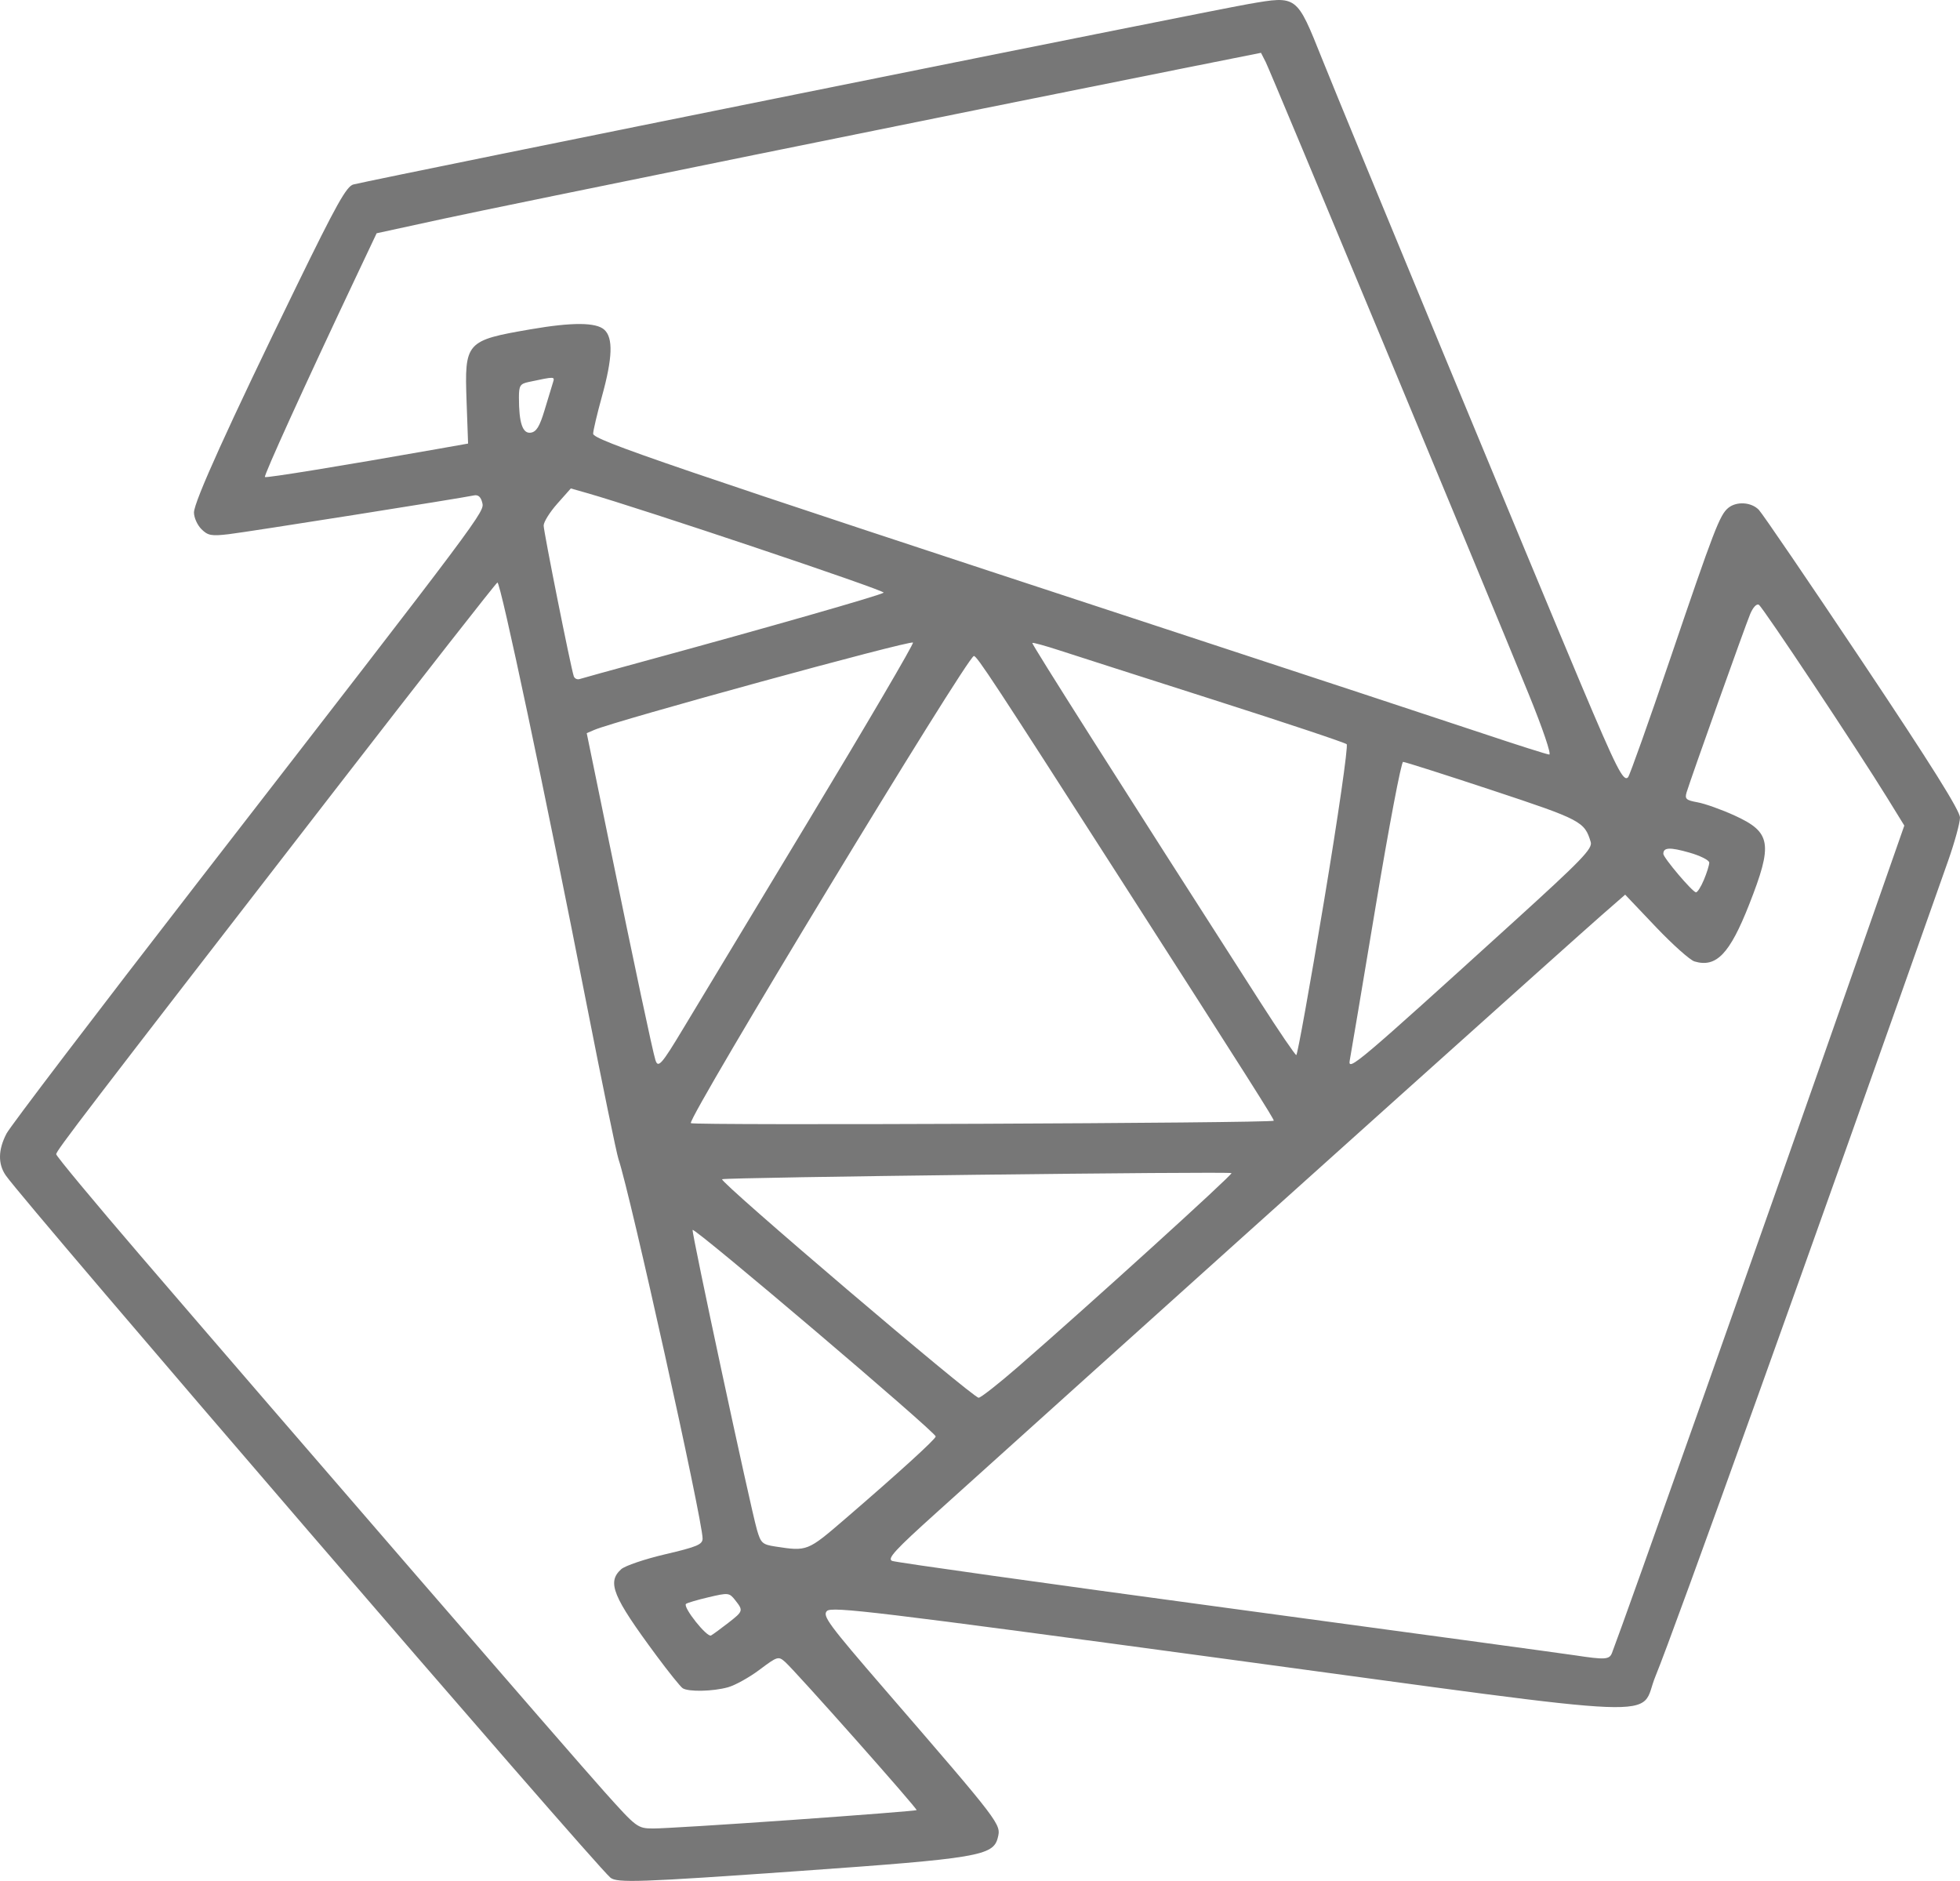 <?xml version="1.0" encoding="UTF-8" standalone="no"?>
<svg
   xmlns:dc="http://purl.org/dc/elements/1.1/"
   xmlns:cc="http://creativecommons.org/ns#"
   xmlns:rdf="http://www.w3.org/1999/02/22-rdf-syntax-ns#"
   xmlns:svg="http://www.w3.org/2000/svg"
   xmlns="http://www.w3.org/2000/svg"
   version="1.1"
   id="svg80"
   width="591.9"
   height="567.958"
   viewBox="0 0 591.9 567.958">
  <defs
     id="defs84" />
  <path
     style="fill:#777777;stroke-width:1.067;fill-opacity:1"
     d="M 184.33,566.967 C 179.129,562.598 7.325,363.075 1.717,354.891 c -2.372,-3.462 -2.286,-7.727 0.253,-12.605 1.133,-2.177 27.173,-36.379 57.867,-76.006 87.325,-112.741 86.512,-111.655 85.783,-114.56 -0.427,-1.702 -1.245,-2.395 -2.505,-2.121 -3.894,0.845 -68.273,11.022 -74.029,11.703 -5.254,0.621 -6.311,0.426 -8.267,-1.53 -1.233,-1.233 -2.243,-3.487 -2.243,-5.007 0,-3.231 10.432,-26.26 30.98,-68.388 12.081,-24.769 15.117,-30.191 17.181,-30.677 10.527,-2.483 258.081,-52.381 270.43,-54.51 14.595,-2.516 14.382,-2.675 22.061,16.516 7.328,18.313 64.243,155.779 78.207,188.891 10.742,25.47 12.816,29.574 14.216,28.114 0.482,-0.503 6.249,-16.715 12.816,-36.028 13.187,-38.783 14.88,-43.183 17.433,-45.301 2.484,-2.062 6.947,-1.797 9.233,0.548 1.072,1.1 15.186,21.807 31.363,46.016 20.714,30.998 29.41,44.879 29.402,46.933 -0.01,1.605 -1.619,7.478 -3.584,13.051 -40.624,115.193 -82.928,233.055 -88.372,246.214 -5.356,12.947 8.479,13.497 -129.269,-5.144 -106.332,-14.39 -119.517,-15.975 -120.949,-14.543 -1.432,1.432 0.474,4.016 17.489,23.702 35.195,40.722 35.142,40.651 34.105,44.783 -1.366,5.444 -5.995,6.219 -59.809,10.022 -48.264,3.41 -55.216,3.654 -57.18,2.004 z m 54.932,-17.426 c 20.47,-1.445 37.365,-2.774 37.543,-2.953 0.365,-0.365 -36.498,-41.904 -39.733,-44.771 -1.995,-1.768 -2.31,-1.671 -7.685,2.367 -3.083,2.316 -7.376,4.703 -9.541,5.305 -4.567,1.269 -11.926,1.424 -13.682,0.289 -0.667,-0.431 -4.232,-4.861 -7.922,-9.844 -13.256,-17.901 -14.995,-22.161 -10.651,-26.093 1.145,-1.036 7.145,-3.07 13.333,-4.521 9.641,-2.26 11.252,-2.942 11.252,-4.761 0,-5.485 -21.905,-104.291 -25.384,-114.498 -0.6,-1.76 -4.947,-22.88 -9.661,-46.933 -12.419,-63.371 -26,-127.567 -26.917,-127.227 -0.436,0.162 -22.521,28.374 -49.079,62.694 -76.198,98.467 -84.159,108.868 -84.159,109.937 0,0.554 11.438,14.324 25.418,30.602 45.298,52.741 130.262,150.902 140.287,162.076 9.604,10.705 9.84,10.882 14.562,10.921 2.64,0.022 21.548,-1.143 42.018,-2.589 z m 247.541,-50.413 c 3.781,-9.789 46.439,-130.283 73.633,-207.985 l 14.647,-41.852 -5.104,-8.281 c -9.031,-14.653 -37.606,-57.635 -38.812,-58.38 -0.684,-0.423 -1.778,0.745 -2.644,2.822 -1.528,3.666 -17.974,49.79 -19.19,53.819 -0.595,1.972 -0.149,2.372 3.345,3.004 2.218,0.401 7.237,2.192 11.153,3.98 11.074,5.055 11.634,8.508 4.365,26.954 -5.857,14.864 -9.902,19.065 -16.476,17.109 -1.362,-0.405 -6.63,-5.108 -11.707,-10.451 l -9.23,-9.714 -7.279,6.354 c -7.584,6.62 -102.46,91.756 -154.965,139.055 -16.667,15.014 -37.222,33.528 -45.679,41.142 -12.651,11.39 -15.03,13.983 -13.43,14.633 1.07,0.435 46.586,6.826 101.146,14.202 54.56,7.376 101.84,13.813 105.067,14.305 9.073,1.381 10.382,1.297 11.159,-0.716 z m -266.893,-9.069 c 4.562,-3.548 4.608,-3.698 2.11,-6.873 -1.78,-2.262 -2.057,-2.291 -8.083,-0.872 -3.432,0.809 -6.483,1.713 -6.78,2.01 -0.98,0.98 6.37,10.219 7.576,9.524 0.647,-0.373 2.977,-2.078 5.177,-3.789 z m 35.328,-31.429 c 16.027,-13.791 27.338,-24.085 27.338,-24.879 0,-1.298 -72.709,-63.07 -73.411,-62.368 -0.423,0.423 17.423,83.6 19.43,90.559 1.152,3.995 1.642,4.444 5.49,5.035 9.716,1.492 9.723,1.489 21.153,-8.346 z m 52.203,-45.903 c 21.246,-18.46 64.893,-58.065 64.464,-58.494 -0.559,-0.559 -153.268,1.278 -153.84,1.851 -0.819,0.819 75.694,65.977 77.475,65.977 0.638,0 5.993,-4.2 11.901,-9.333 z m 77.222,-74.314 c 0.29,-0.224 -7.622,-12.698 -46.061,-72.62 -38.534,-60.069 -43.535,-67.678 -44.498,-67.709 -1.889,-0.061 -86.455,139.489 -85.483,141.063 0.456,0.738 175.08,0.009 176.042,-0.734 z m 72.547,-60.156 c 20.489,-18.604 23.768,-22 23.172,-24 -1.841,-6.179 -2.892,-6.732 -29.632,-15.585 -14.308,-4.737 -26.472,-8.612 -27.031,-8.612 -0.559,0 -4.275,19.56 -8.257,43.467 -3.982,23.907 -7.512,44.895 -7.844,46.641 -0.676,3.555 2.136,1.179 49.593,-41.911 z M 206.317,310.595 c 2.818,-4.693 19.716,-32.708 37.55,-62.254 17.834,-29.546 32.162,-53.984 31.84,-54.306 -0.787,-0.787 -89.821,23.605 -96.225,26.363 l -2.295,0.988 6.751,32.871 c 7.813,38.042 13.107,62.956 13.98,65.79 0.811,2.632 1.833,1.48 8.399,-9.452 z m 193.526,-38.508 c 4.26,-25.579 7.338,-46.893 6.84,-47.365 -0.498,-0.471 -18.426,-6.454 -39.839,-13.294 -21.413,-6.841 -42.498,-13.602 -46.855,-15.025 -4.357,-1.423 -8.068,-2.441 -8.248,-2.261 -0.276,0.276 26.084,41.801 69.013,108.712 5.549,8.649 10.371,15.729 10.716,15.733 0.345,0.004 4.112,-20.921 8.372,-46.5 z m 114.72,-6.423 c 0.888,-2.125 1.614,-4.458 1.614,-5.185 0,-0.727 -2.711,-2.092 -6.025,-3.035 -5.883,-1.674 -7.842,-1.58 -7.842,0.373 0,1.182 8.759,11.522 9.852,11.631 0.432,0.043 1.512,-1.66 2.4,-3.785 z m -52.942,-56.136 C 448.305,176.867 383.704,21.619 382.231,18.738 l -1.427,-2.79 -23.78,4.744 c -65.517,13.071 -205.382,41.506 -223.132,45.365 l -20.152,4.38 -6.596,13.946 C 92.037,116.318 79.586,143.689 80.001,144.049 c 0.392,0.34 23.316,-3.385 51.699,-8.402 l 9.656,-1.707 -0.454,-12.727 c -0.641,-17.97 -0.252,-18.406 19.415,-21.789 12.533,-2.156 19.692,-2.112 22.176,0.136 2.715,2.457 2.504,8.518 -0.703,20.109 -1.459,5.276 -2.659,10.361 -2.667,11.301 -0.015,1.887 23.067,9.764 168.52,57.51 44.88,14.732 90,29.597 100.267,33.033 10.267,3.436 19.239,6.285 19.94,6.331 0.722,0.048 -1.972,-7.875 -6.229,-18.316 z m -267.044,-9.883 c 37.223,-10.142 71.493,-19.95 72.277,-20.685 0.663,-0.622 -73.257,-25.432 -89.775,-30.132 l -4.698,-1.337 -4.102,4.622 c -2.256,2.542 -4.102,5.504 -4.102,6.582 0,1.836 8.148,42.614 9.088,45.481 0.237,0.723 1.049,1.112 1.805,0.862 0.756,-0.249 9.534,-2.676 19.507,-5.394 z m -30.147,-75.717 c 1.062,-3.52 2.198,-7.259 2.524,-8.308 0.621,-1.999 0.819,-1.991 -7.311,-0.272 -2.586,0.547 -2.933,1.108 -2.933,4.734 0,7.627 1.115,10.925 3.572,10.568 1.692,-0.246 2.673,-1.836 4.148,-6.722 z"
     id="path90" />
</svg>
